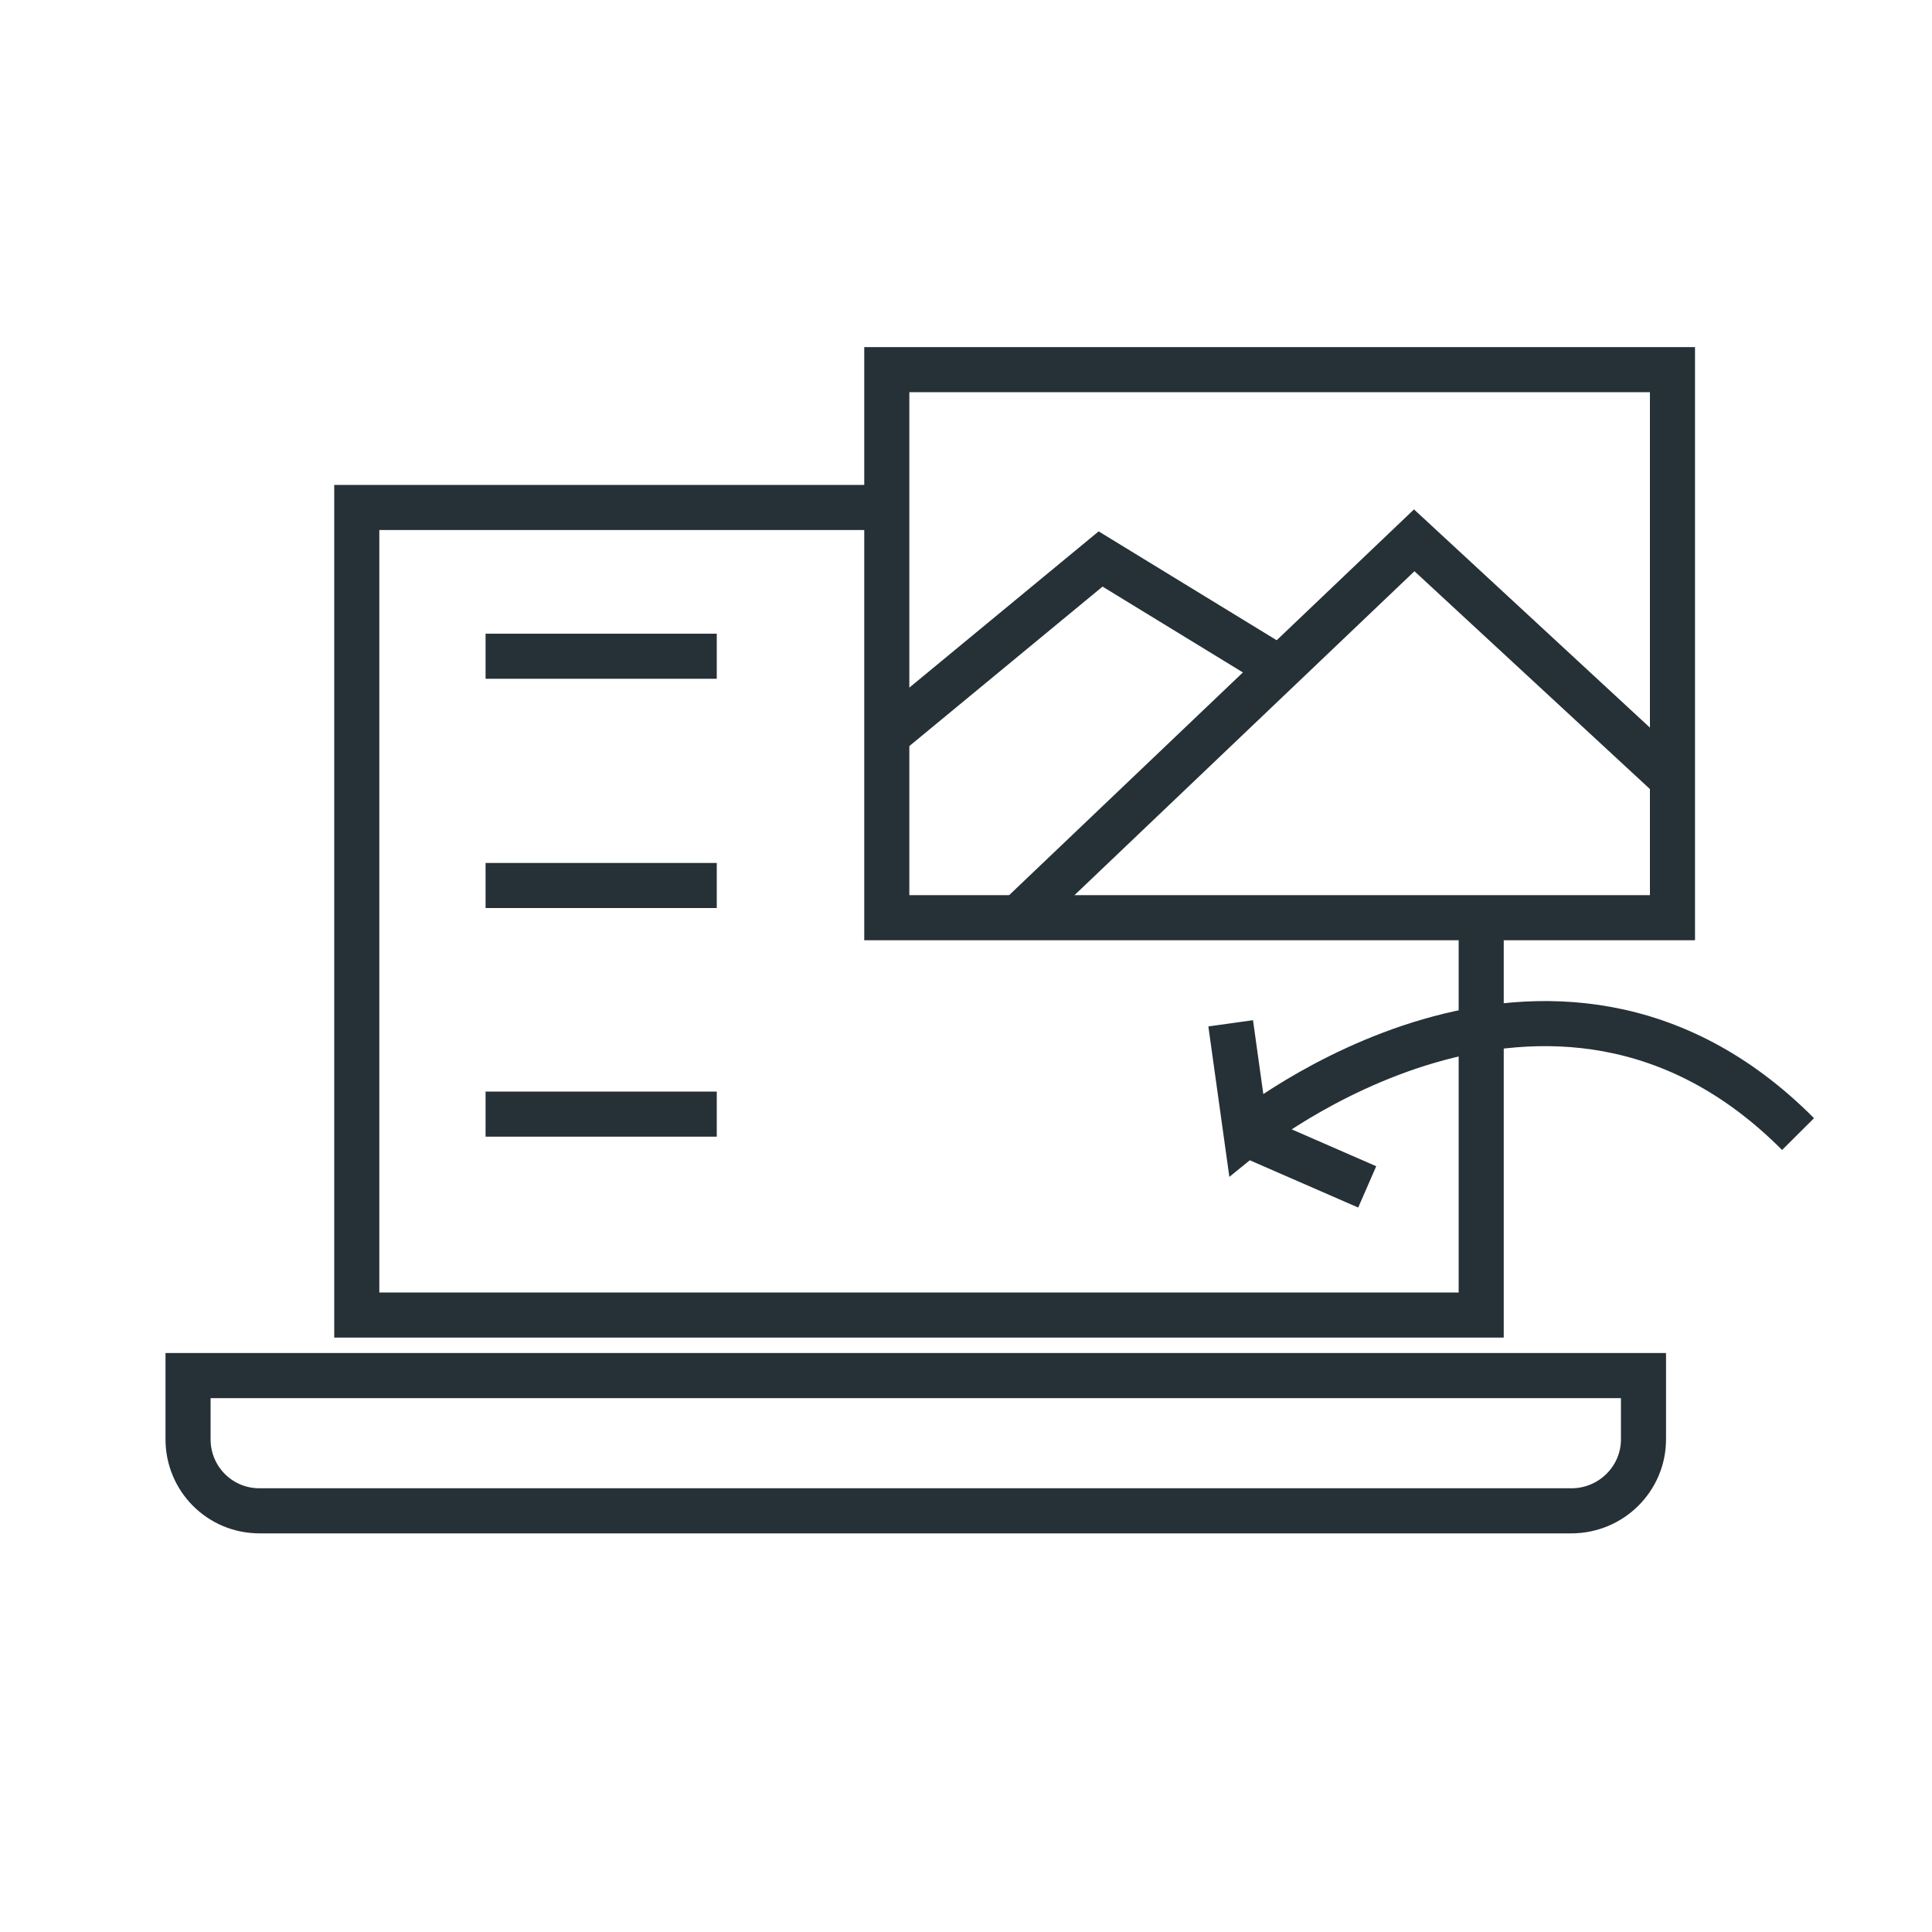 <?xml version="1.0" encoding="UTF-8"?> <!-- Generator: Adobe Illustrator 26.0.2, SVG Export Plug-In . SVG Version: 6.00 Build 0) --> <svg xmlns="http://www.w3.org/2000/svg" xmlns:xlink="http://www.w3.org/1999/xlink" id="Layer_1" x="0px" y="0px" viewBox="0 0 300 300" style="enable-background:new 0 0 300 300;" xml:space="preserve"> <style type="text/css"> .st0{fill:none;stroke:#253136;stroke-width:7;stroke-miterlimit:10;} </style> <g id="graphics"> <g> <polyline class="st0" points="230,144.3 230,204.2 55.4,204.2 55.4,78.8 137.7,78.8 "></polyline> <path class="st0" d="M244,234.6H40.3c-6.2,0-11.1-5-11.1-11.1v-9.9h226v9.9C255.2,229.6,250.2,234.6,244,234.6z"></path> <rect x="137.7" y="57.4" class="st0" width="122" height="85.1"></rect> <polyline class="st0" points="137.7,114.2 170.9,86.8 198.7,103.8 "></polyline> <polyline class="st0" points="158.1,142.5 219.6,83.9 259.6,120.9 "></polyline> <line class="st0" x1="75.4" y1="101.9" x2="111.3" y2="101.9"></line> <line class="st0" x1="75.4" y1="137.5" x2="111.3" y2="137.5"></line> <line class="st0" x1="75.4" y1="173" x2="111.3" y2="173"></line> <g> <path class="st0" d="M191.1,158.9l2.4,17.2c0,0,47.3-38.6,85.7,0"></path> <line class="st0" x1="212.3" y1="184.3" x2="193.5" y2="176.1"></line> </g> </g> </g> </svg> 